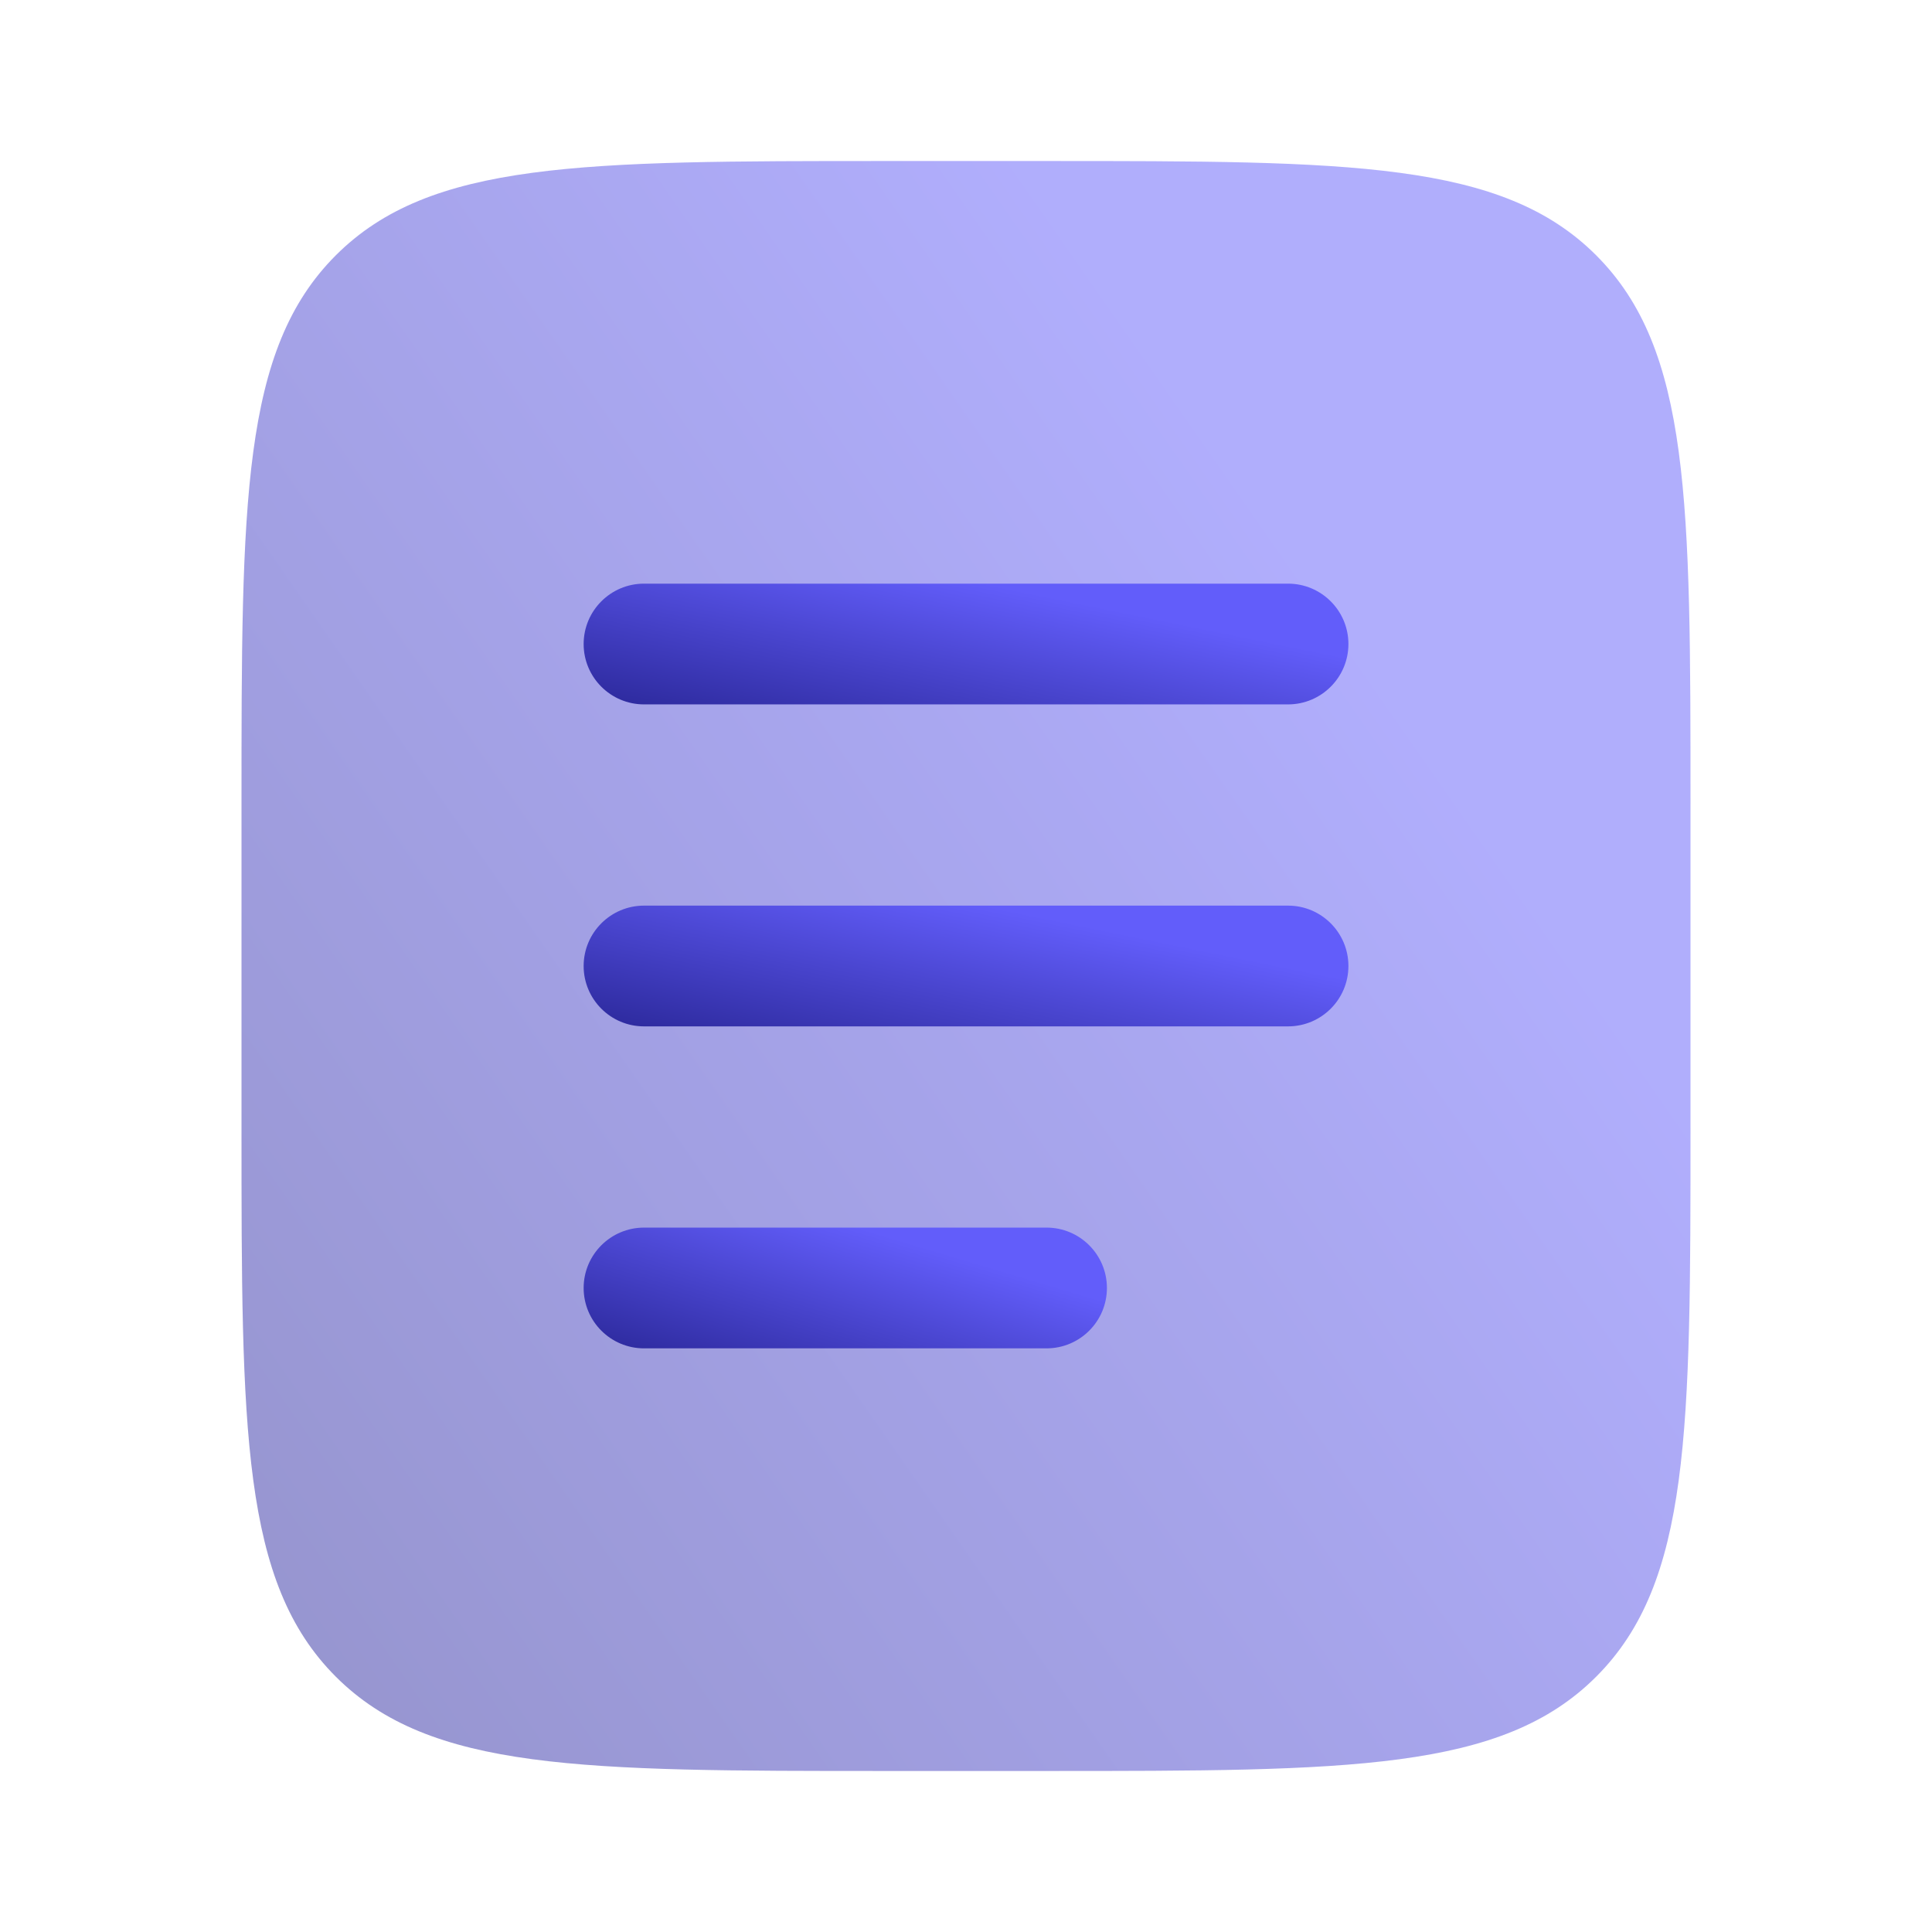 <svg width="32" height="32" viewBox="0 0 32 32" fill="none" xmlns="http://www.w3.org/2000/svg">
<path opacity="0.5" d="M4 13.333C4 8.305 4 5.791 5.562 4.229C7.124 2.667 9.638 2.667 14.667 2.667H17.333C22.362 2.667 24.876 2.667 26.438 4.229C28 5.791 28 8.305 28 13.333V18.666C28 23.695 28 26.209 26.438 27.771C24.876 29.333 22.362 29.333 17.333 29.333H14.667C9.638 29.333 7.124 29.333 5.562 27.771C4 26.209 4 23.695 4 18.666V13.333Z" fill="url(#paint0_linear_3708_85)"/>
<path fill-rule="evenodd" clip-rule="evenodd" d="M9.667 16C9.667 15.448 10.115 15 10.667 15H21.334C21.886 15 22.334 15.448 22.334 16C22.334 16.552 21.886 17 21.334 17H10.667C10.115 17 9.667 16.552 9.667 16Z" fill="url(#paint1_linear_3708_85)"/>
<path fill-rule="evenodd" clip-rule="evenodd" d="M9.667 10.667C9.667 10.115 10.115 9.667 10.667 9.667H21.334C21.886 9.667 22.334 10.115 22.334 10.667C22.334 11.219 21.886 11.667 21.334 11.667H10.667C10.115 11.667 9.667 11.219 9.667 10.667Z" fill="url(#paint2_linear_3708_85)"/>
<path fill-rule="evenodd" clip-rule="evenodd" d="M9.667 21.333C9.667 20.781 10.115 20.333 10.667 20.333H17.334C17.886 20.333 18.334 20.781 18.334 21.333C18.334 21.885 17.886 22.333 17.334 22.333H10.667C10.115 22.333 9.667 21.885 9.667 21.333Z" fill="url(#paint3_linear_3708_85)"/>
<defs>
<linearGradient id="paint0_linear_3708_85" x1="17.849" y1="4.367" x2="-4.256" y2="19.768" gradientUnits="userSpaceOnUse">
<stop stop-color="#625DFA"/>
<stop offset="1" stop-color="#292696"/>
</linearGradient>
<linearGradient id="paint1_linear_3708_85" x1="16.976" y1="15.128" x2="16.284" y2="18.521" gradientUnits="userSpaceOnUse">
<stop stop-color="#625DFA"/>
<stop offset="1" stop-color="#292696"/>
</linearGradient>
<linearGradient id="paint2_linear_3708_85" x1="16.976" y1="9.795" x2="16.284" y2="13.188" gradientUnits="userSpaceOnUse">
<stop stop-color="#625DFA"/>
<stop offset="1" stop-color="#292696"/>
</linearGradient>
<linearGradient id="paint3_linear_3708_85" x1="14.668" y1="20.461" x2="13.7" y2="23.707" gradientUnits="userSpaceOnUse">
<stop stop-color="#625DFA"/>
<stop offset="1" stop-color="#292696"/>
</linearGradient>
</defs>
</svg>
